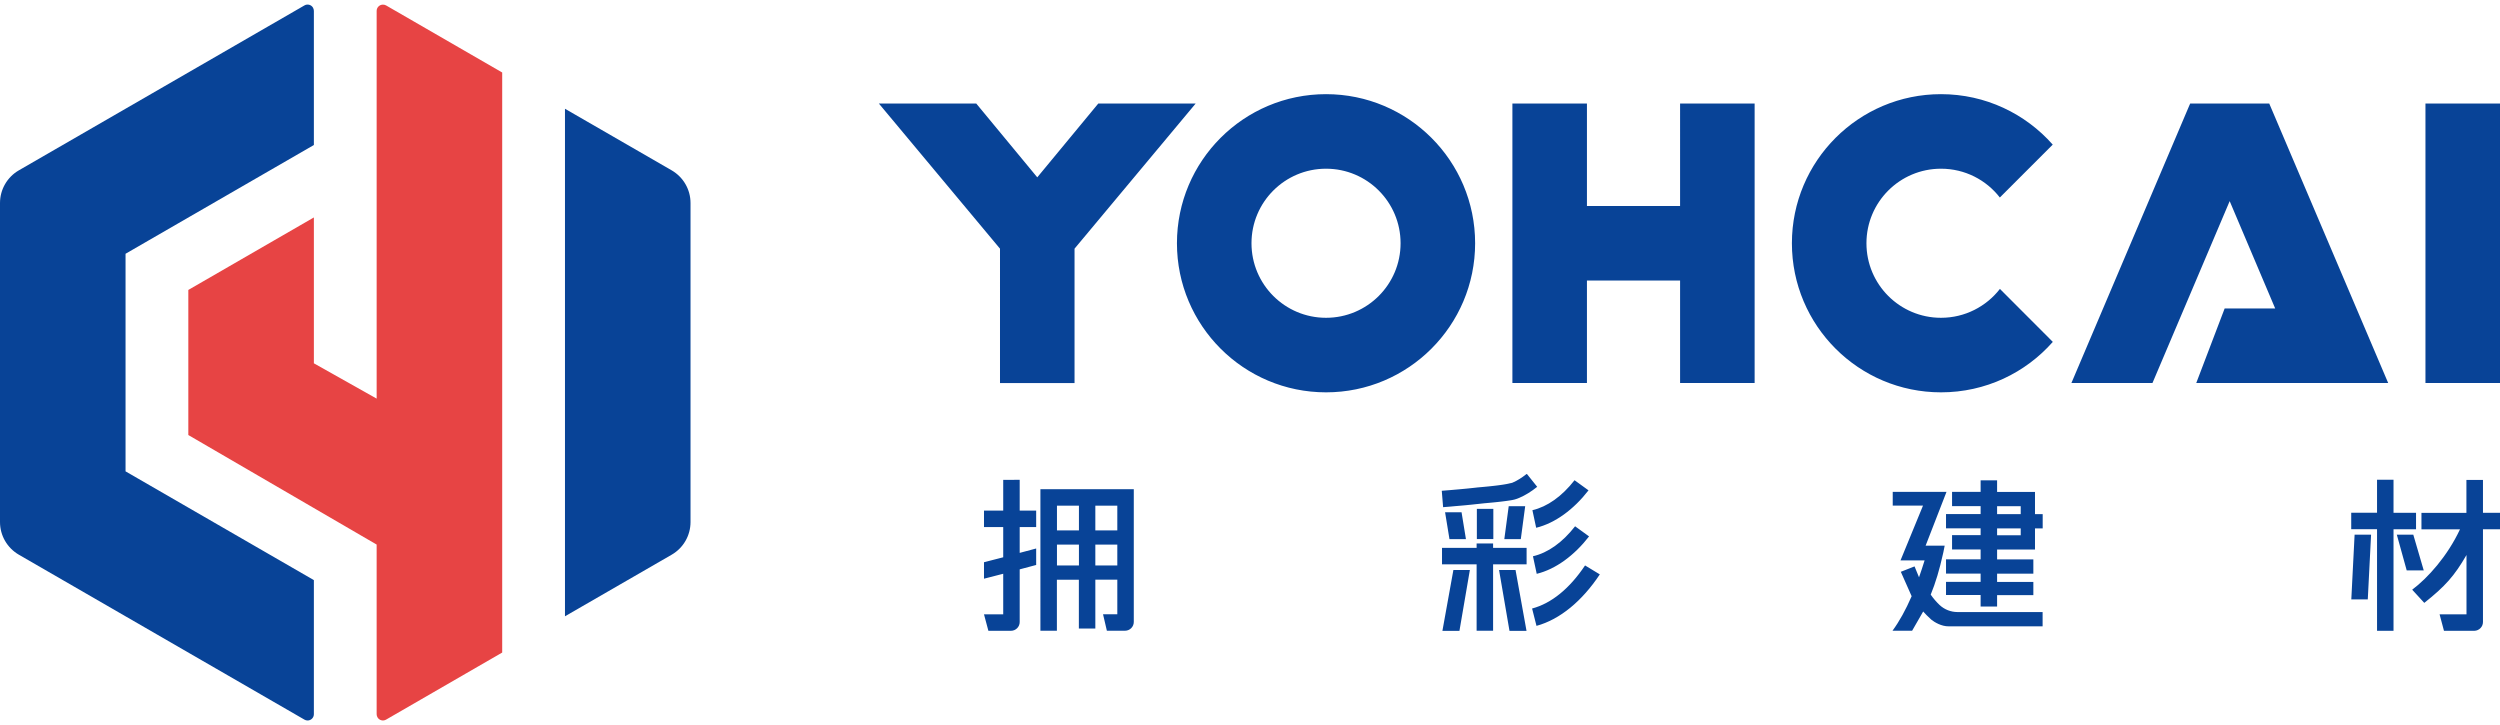 <?xml version="1.0" encoding="utf-8"?>
<!-- Generator: Adobe Illustrator 22.1.0, SVG Export Plug-In . SVG Version: 6.00 Build 0)  -->
<svg version="1.1" id="图层_1" xmlns="http://www.w3.org/2000/svg" xmlns:xlink="http://www.w3.org/1999/xlink" x="0px" y="0px"
	 viewBox="0 0 3186 924" style="enable-background:new 0 0 3186 924;" xml:space="preserve">
<style type="text/css">
	.st0{fill:#084397;}
	.st1{fill:#E74444;}
</style>
<title>yc/logo-h</title>
<g id="yc_x2F_logo-h">
	<g id="yc规范_x2F_横版">
		<g id="编组-2" transform="translate(1120, 120)">
			<g id="YOHCAI">
				<path class="st0" d="M569.9,0c104.9,0,190,85.1,190,190s-85.1,190-190,190s-190-85.1-190-190S465,0,569.9,0z M1353.6,0
					c56.7,0,107.6,24.9,142.4,64.3l-67.4,67.4c-17.4-22.4-44.5-36.7-75-36.7c-52.5,0-95,42.5-95,95s42.5,95,95,95
					c30.5,0,57.7-14.4,75.1-36.8l67.4,67.5c-34.8,39.5-85.7,64.3-142.5,64.3c-104.9,0-190-85.1-190-190S1248.7,0,1353.6,0z
					 M902.4,11.9v130.6h118.7V11.9h95v356.2h-95V237.5H902.4v130.6h-95V11.9H902.4z M1771.9,11.9l151.6,356.2h-244.6l36.2-95h64.4
					l-58-136.8l-98.4,231.8h-103.3l150.1-353.3l1.3-2.9H1771.9z M124.1,11.9l77.8,94.1l77.8-94.1h124.1l-154.4,185v171.3h-95V196.9
					L0,11.9H124.1z M2066,11.9v356.2h-95V11.9H2066z M569.9,95c-52.5,0-95,42.5-95,95s42.5,95,95,95s95-42.5,95-95
					S622.4,95,569.9,95z"/>
			</g>
			<path id="拥彩建材" class="st0" d="M753.2,606.4L739.9,684h-21.7l14-77.6H753.2z M811.4,606.4l14,77.6h-21.7l-13.3-77.6
				H811.4z M1360.6,506.9l-26.6,68.5h24.3c-0.5,2.7-1.1,5.4-1.6,8l-0.5,2.2c-4.4,20-9.6,37.4-15.7,52.2c3.4,4.9,7.2,9.3,11.3,13.2
				c6.2,5.8,14.4,9,22.9,9h108.4v18.2h-119.5c-9.4,0.2-18.5-5.4-22.3-8.5c-4.5-4.1-7.9-7.5-10.4-10.4l-14.1,24.5h-25
				c8.8-12,16.9-26.7,24.4-44l-13.8-31.1l17.5-6.9l5.7,13.9c2.4-6.9,4.8-14,7.1-21.5h-30.7l28.7-69.9h-38.6v-17.5H1360.6z
				 M179.5,491.5v39.2h21v21h-21v32.9l21-5.6v21l-21,5.6v67.1c0,6.2-5,11.2-11.2,11.2h-28.7l-5.6-21h24.5v-51.7l-24.5,6.3v-21
				l24.5-6.3v-38.5H134v-21h24.5v-39.2H179.5z M324.9,503.4v169.2c0,6.2-5,11.2-11.2,11.2h-23.1l-4.9-21h18.2v-44.1h-28V681h-21
				v-62.2h-28v65h-21V503.4H324.9z M782.8,572.6l0,5.6h42.7v21l-42.7,0l0,84.6h-21l0-84.6l-44.1,0v-21h44.1l0-5.6H782.8z
				 M2044.3,491.5l0,42h21.7v21h-21.7l0,118.2c0,6.1-4.9,11-10.9,11.2l-0.3,0l0,0h-38.5l-5.6-21h34.3v-75.6
				c-15.4,26.7-27.3,40-53.8,61l-15.4-16.8c19.9-14.9,44.9-42.7,60.9-76.9l-49.1,0v-21h57.3l0-42H2044.3z M1930.3,491.5v42h28.7v21
				h-28.7v129.4h-21V554.4h-32.9v-21h32.9v-42H1930.3z M900,600.6l18.8,11.4c-22.5,33.9-50.7,57.4-80.7,65.6l-5.6-22.1
				C857.1,648.9,880.1,630.3,900,600.6z M1425.1,492.2v14.7h48.3v28.3h9.8v18.2h-9.8v26.9h-48.3v12.6h46.2v18.2h-46.2v10.5h46.2
				v16.8h-46.2V653h-21v-14.7h-44.1v-16.8h44.1v-10.5h-44.1v-18.2h44.1v-12.6h-36.4v-18.2h36.4v-8.7h-44.1v-18.2h44.1v-10.1h-36.4
				v-18.2h36.4v-14.7H1425.1z M1901.7,561.4l-4.2,82.5h-21l4.2-82.5H1901.7z M887.3,550.7l17.8,12.9c-18.9,24.4-42.6,41.8-66.7,47.7
				l-4.8-22.4C852.7,584.5,871.1,571.4,887.3,550.7z M1955.5,561.4l13.3,45.5h-21.7l-12.6-45.5H1955.5z M303.9,574h-28v26.6h28V574z
				 M255,574h-28v26.6h28V574z M823.7,525.1l-5.6,42h-21l5.6-42H823.7z M742.6,532.8l5.6,34.3h-21l-5.6-34.3H742.6z M783.1,528.6
				V567h-21v-38.5H783.1z M1455.2,553.4h-30.1v8.7h30.1V553.4z M255,524.4h-28v31.5h28V524.4z M303.9,524.4h-28v31.5h28V524.4z
				 M886.6,492l17.8,12.9c-18.9,24.4-42.6,41.8-66.7,47.7l-4.8-22.4C852,525.7,870.4,512.7,886.6,492z M1455.2,525.1h-30.1v10.1
				h30.1V525.1z M825.9,484l13.1,16.4c-7.7,6.2-15.2,10.8-22.7,14c-0.2,0.1-0.5,0.2-0.8,0.3l-0.4,0.2l-0.5,0.2l-0.5,0.2l-0.3,0.1
				l-0.5,0.2l-0.6,0.2l-0.6,0.2l-0.6,0.2l-0.7,0.2l-0.7,0.2l-0.7,0.2l-1.1,0.2l-0.8,0.2l-1.1,0.2l-0.6,0.1l-1.2,0.2l-1.3,0.2
				l-0.7,0.1l-1.4,0.2l-0.7,0.1l-1.4,0.2l-1.5,0.2l-2.4,0.3l-1.6,0.2l-1.7,0.2l-1.8,0.2l-1.8,0.2l-1.9,0.2l-1.9,0.2l-2,0.2l-2.1,0.2
				l-2.1,0.2l-2.2,0.2l-2.2,0.2l-2.3,0.2l-3.6,0.4l-3.7,0.4l-3.9,0.4l-2.7,0.3l-2.7,0.3l-4.2,0.4l-2.9,0.3l-4.4,0.4l-4.6,0.4
				l-4.7,0.4l-6.5,0.6l-5.1,0.4l-3.5,0.3l-1.7-20.9l4.8-0.4l6.2-0.5l4.5-0.4l5.8-0.5l4.2-0.4l5.4-0.5l3.9-0.4l3.8-0.4l3.7-0.4
				l3.5-0.4l3.4-0.3l3.3-0.3l3.2-0.3l3-0.3l2-0.2l1.9-0.2l1.8-0.2l1.8-0.2l2.6-0.3l2.4-0.3l1.5-0.2l2.2-0.3l1.4-0.2l2-0.3l1.2-0.2
				l1.2-0.2l1.1-0.2l1.1-0.2l1-0.2l0.9-0.2l0.9-0.2l0.4-0.1l0.8-0.2l0.4-0.1l0.7-0.1l0.5-0.1l0.4-0.1l0.2-0.1l0.4-0.1l0.4-0.1
				c0.3-0.1,0.5-0.2,0.7-0.3c5.4-2.3,11.2-5.9,17.3-10.7L825.9,484z"/>
		</g>
		<g id="logo规范_x2F_彩色">
			<path id="形状" class="st0" d="M400,13.9v170.9l0,0L189.4,306.4l0,0l-29.4,17v277.3l80,46.2v0l160,92.4v170.9c0,4.4-3.6,8-8,8
				c-1.4,0-2.8-0.4-4-1.1L24,706.9c-14.8-8.6-24-24.4-24-41.6V258.7c0-17.1,9.1-33,24-41.6L388,6.9c3.8-2.2,8.7-0.9,10.9,2.9
				C399.6,11.1,400,12.5,400,13.9z M720,138.6l136,78.5c14.8,8.6,24,24.4,24,41.6v406.6c0,17.1-9.1,33-24,41.6l-136,78.5l0,0V138.6z
				"/>
			<path id="路径" class="st1" d="M492,6.9l148,85.5l0,0v739.2l-148,85.5c-3.8,2.2-8.7,0.9-10.9-2.9c-0.7-1.2-1.1-2.6-1.1-4V694
				l0,0L240,554.4V369.5l160-92.4V463l80,45V13.9c0-4.4,3.6-8,8-8C489.4,5.9,490.8,6.2,492,6.9z"/>
		</g>
	</g>
</g>
</svg>
